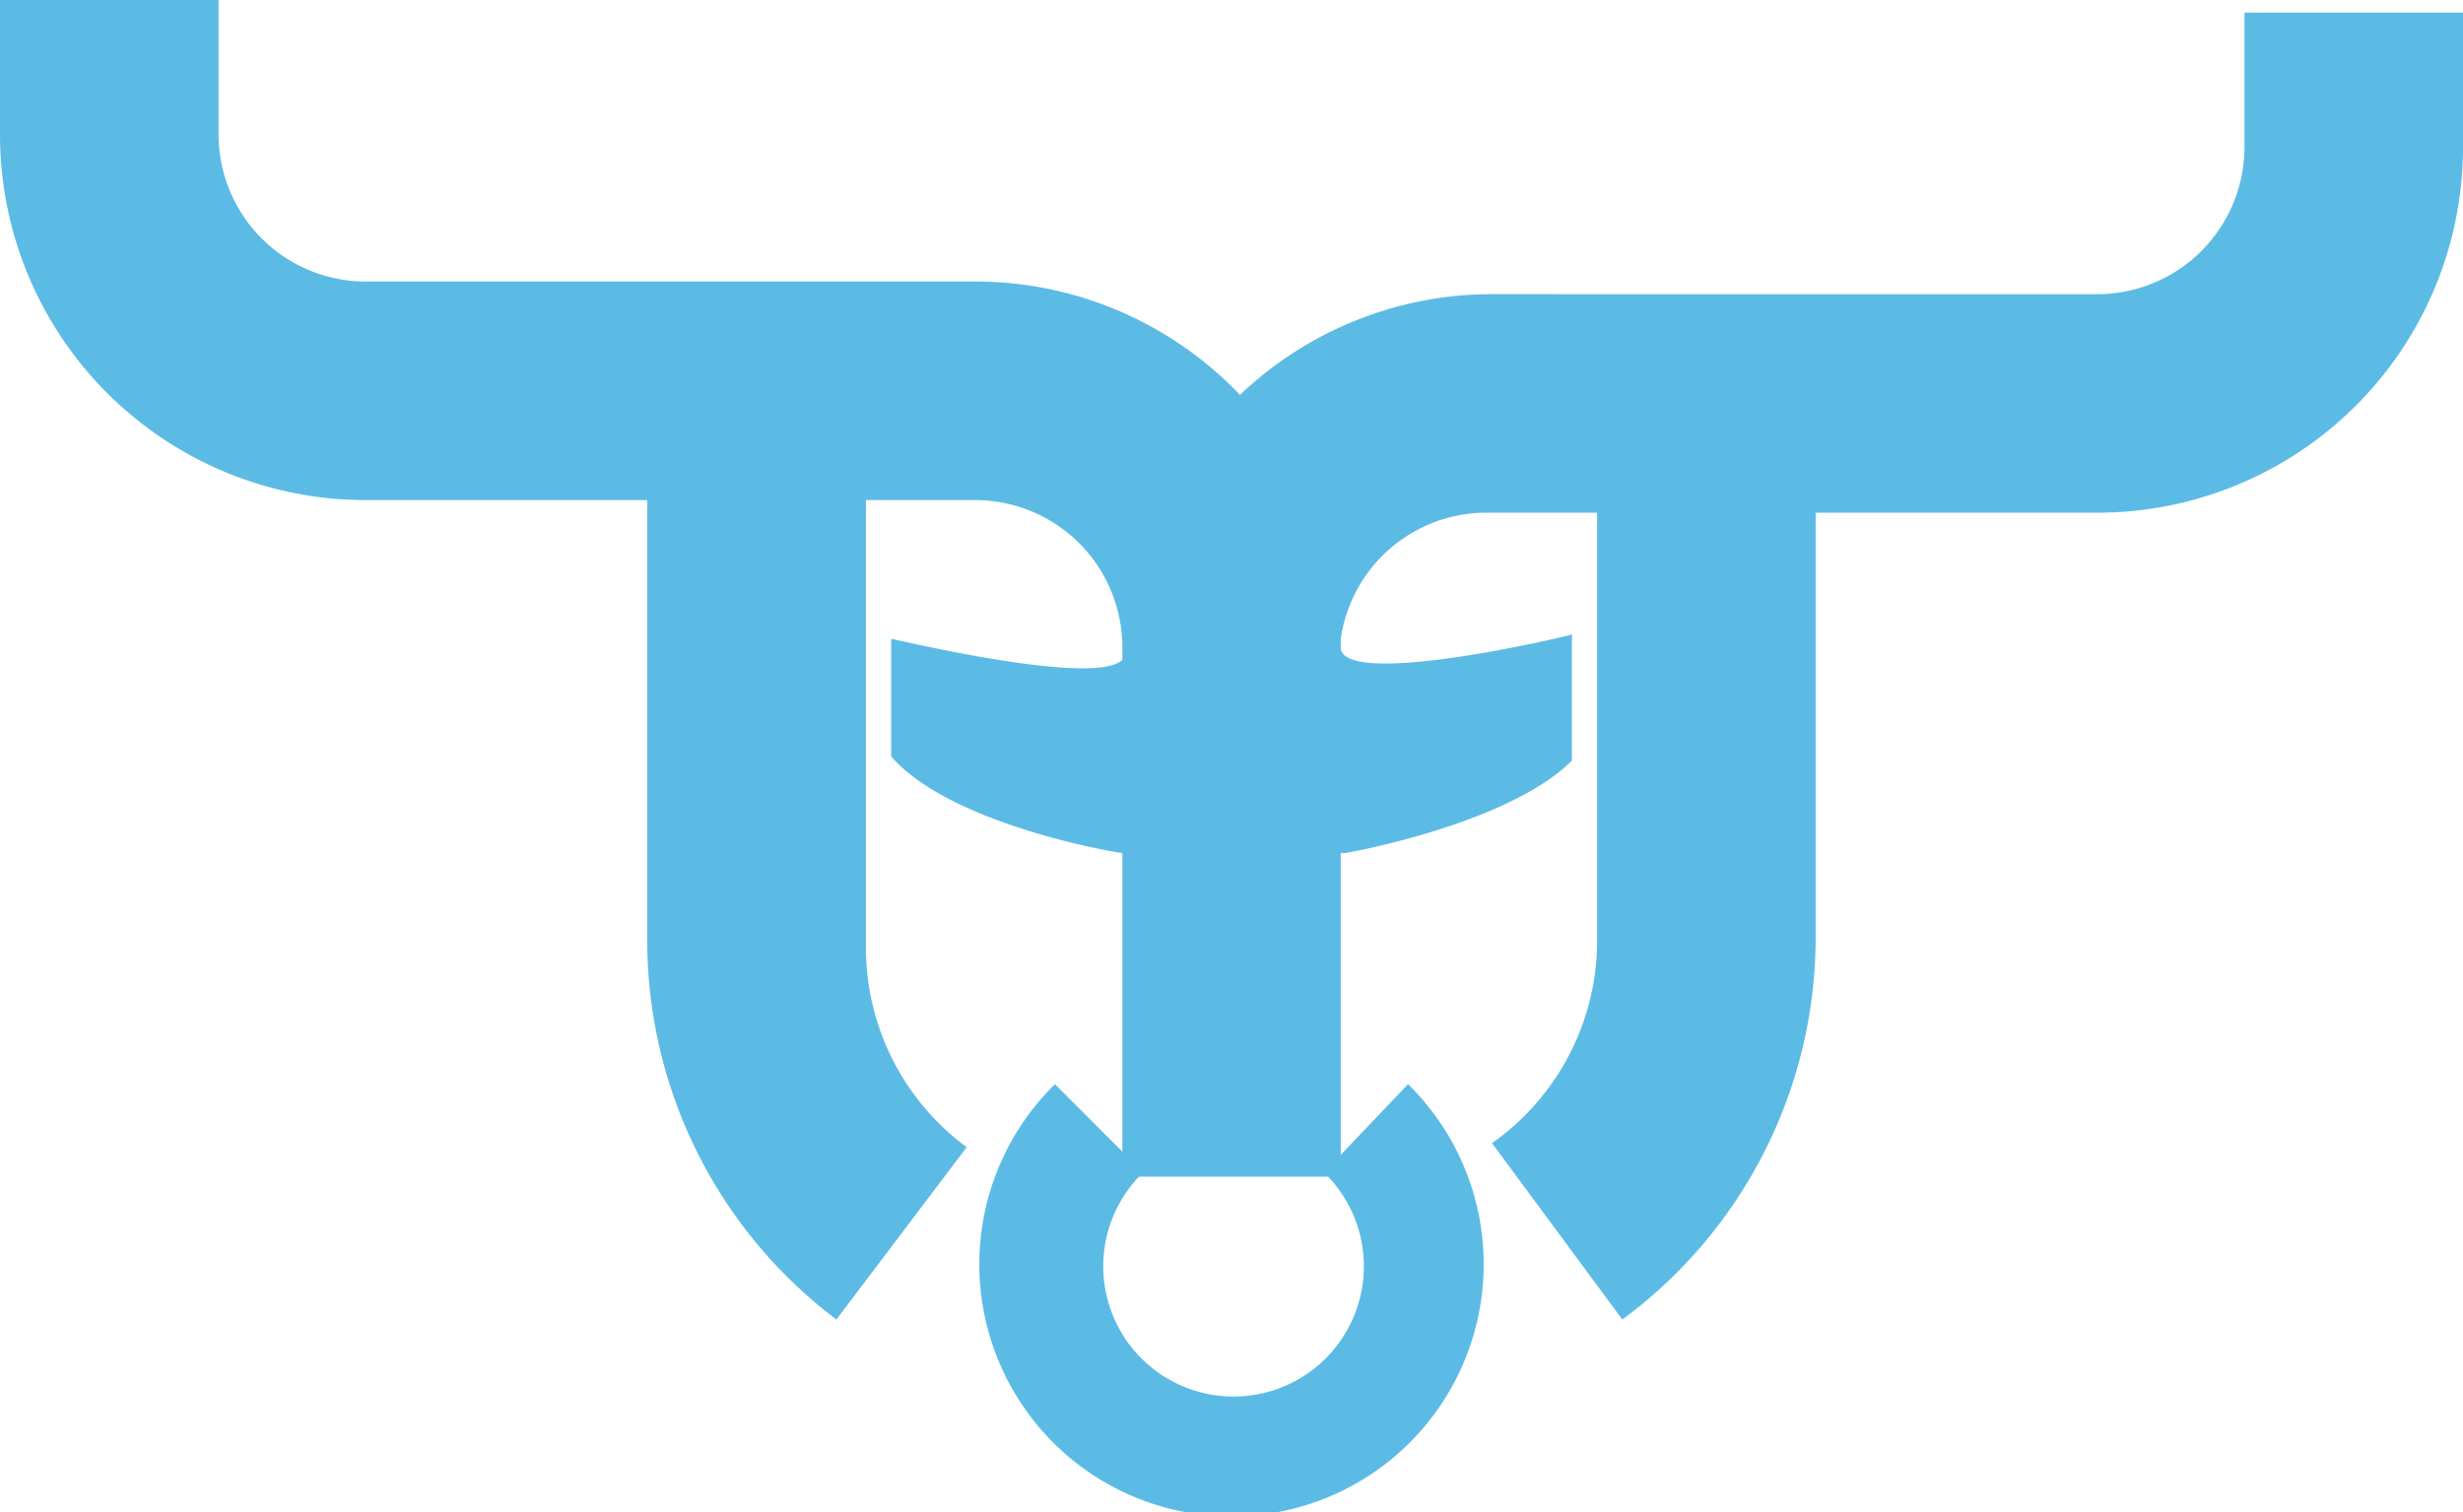 <svg xmlns="http://www.w3.org/2000/svg" xmlns:xlink="http://www.w3.org/1999/xlink" width="95.343" height="58.556" viewBox="0 0 95.343 58.556"><defs><style>.a{fill:none;}.b{clip-path:url(#a);}.c{fill:#5cbbe5;}</style><clipPath id="a"><rect class="a" width="95.343" height="58.556"/></clipPath></defs><g transform="translate(47.672 29.278)"><g class="b" transform="translate(-47.672 -29.278)"><path class="c" d="M59.712,11.389H57.6a14.155,14.155,0,0,0-9.6,3.9A14.155,14.155,0,0,0,37.91,10.9H14.155A5.7,5.7,0,0,1,8.46,5.206V0H0V5.206A14.155,14.155,0,0,0,14.155,19.362h10.9V36.445a18.385,18.385,0,0,0,7.322,14.643l5.044-6.671a9.6,9.6,0,0,1-3.9-7.81V35.469h0V19.362h4.23a5.7,5.7,0,0,1,5.695,5.695v.488c-.976.976-7.484-.488-8.949-.814v4.556c2.115,2.441,7.81,3.579,8.949,3.742h0V45.556H51.9V33.028h.163c.976-.163,6.508-1.3,8.786-3.579V24.568c-1.952.488-8.949,1.952-8.949.488h0v-.325a5.7,5.7,0,0,1,5.532-4.881h4.393v16.6a9.6,9.6,0,0,1-4.068,7.81L62.8,51.088a18.385,18.385,0,0,0,7.484-14.643V35.306h0V19.85h10.9A14.155,14.155,0,0,0,95.343,5.695V.488h-8.46V5.695a5.7,5.7,0,0,1-5.695,5.695Z"/><path class="c" d="M36.642,29.217a5.044,5.044,0,1,1-7,0L26.229,25.8a9.762,9.762,0,1,0,13.667,0Z" transform="translate(14.609 16.177)"/></g></g></svg>